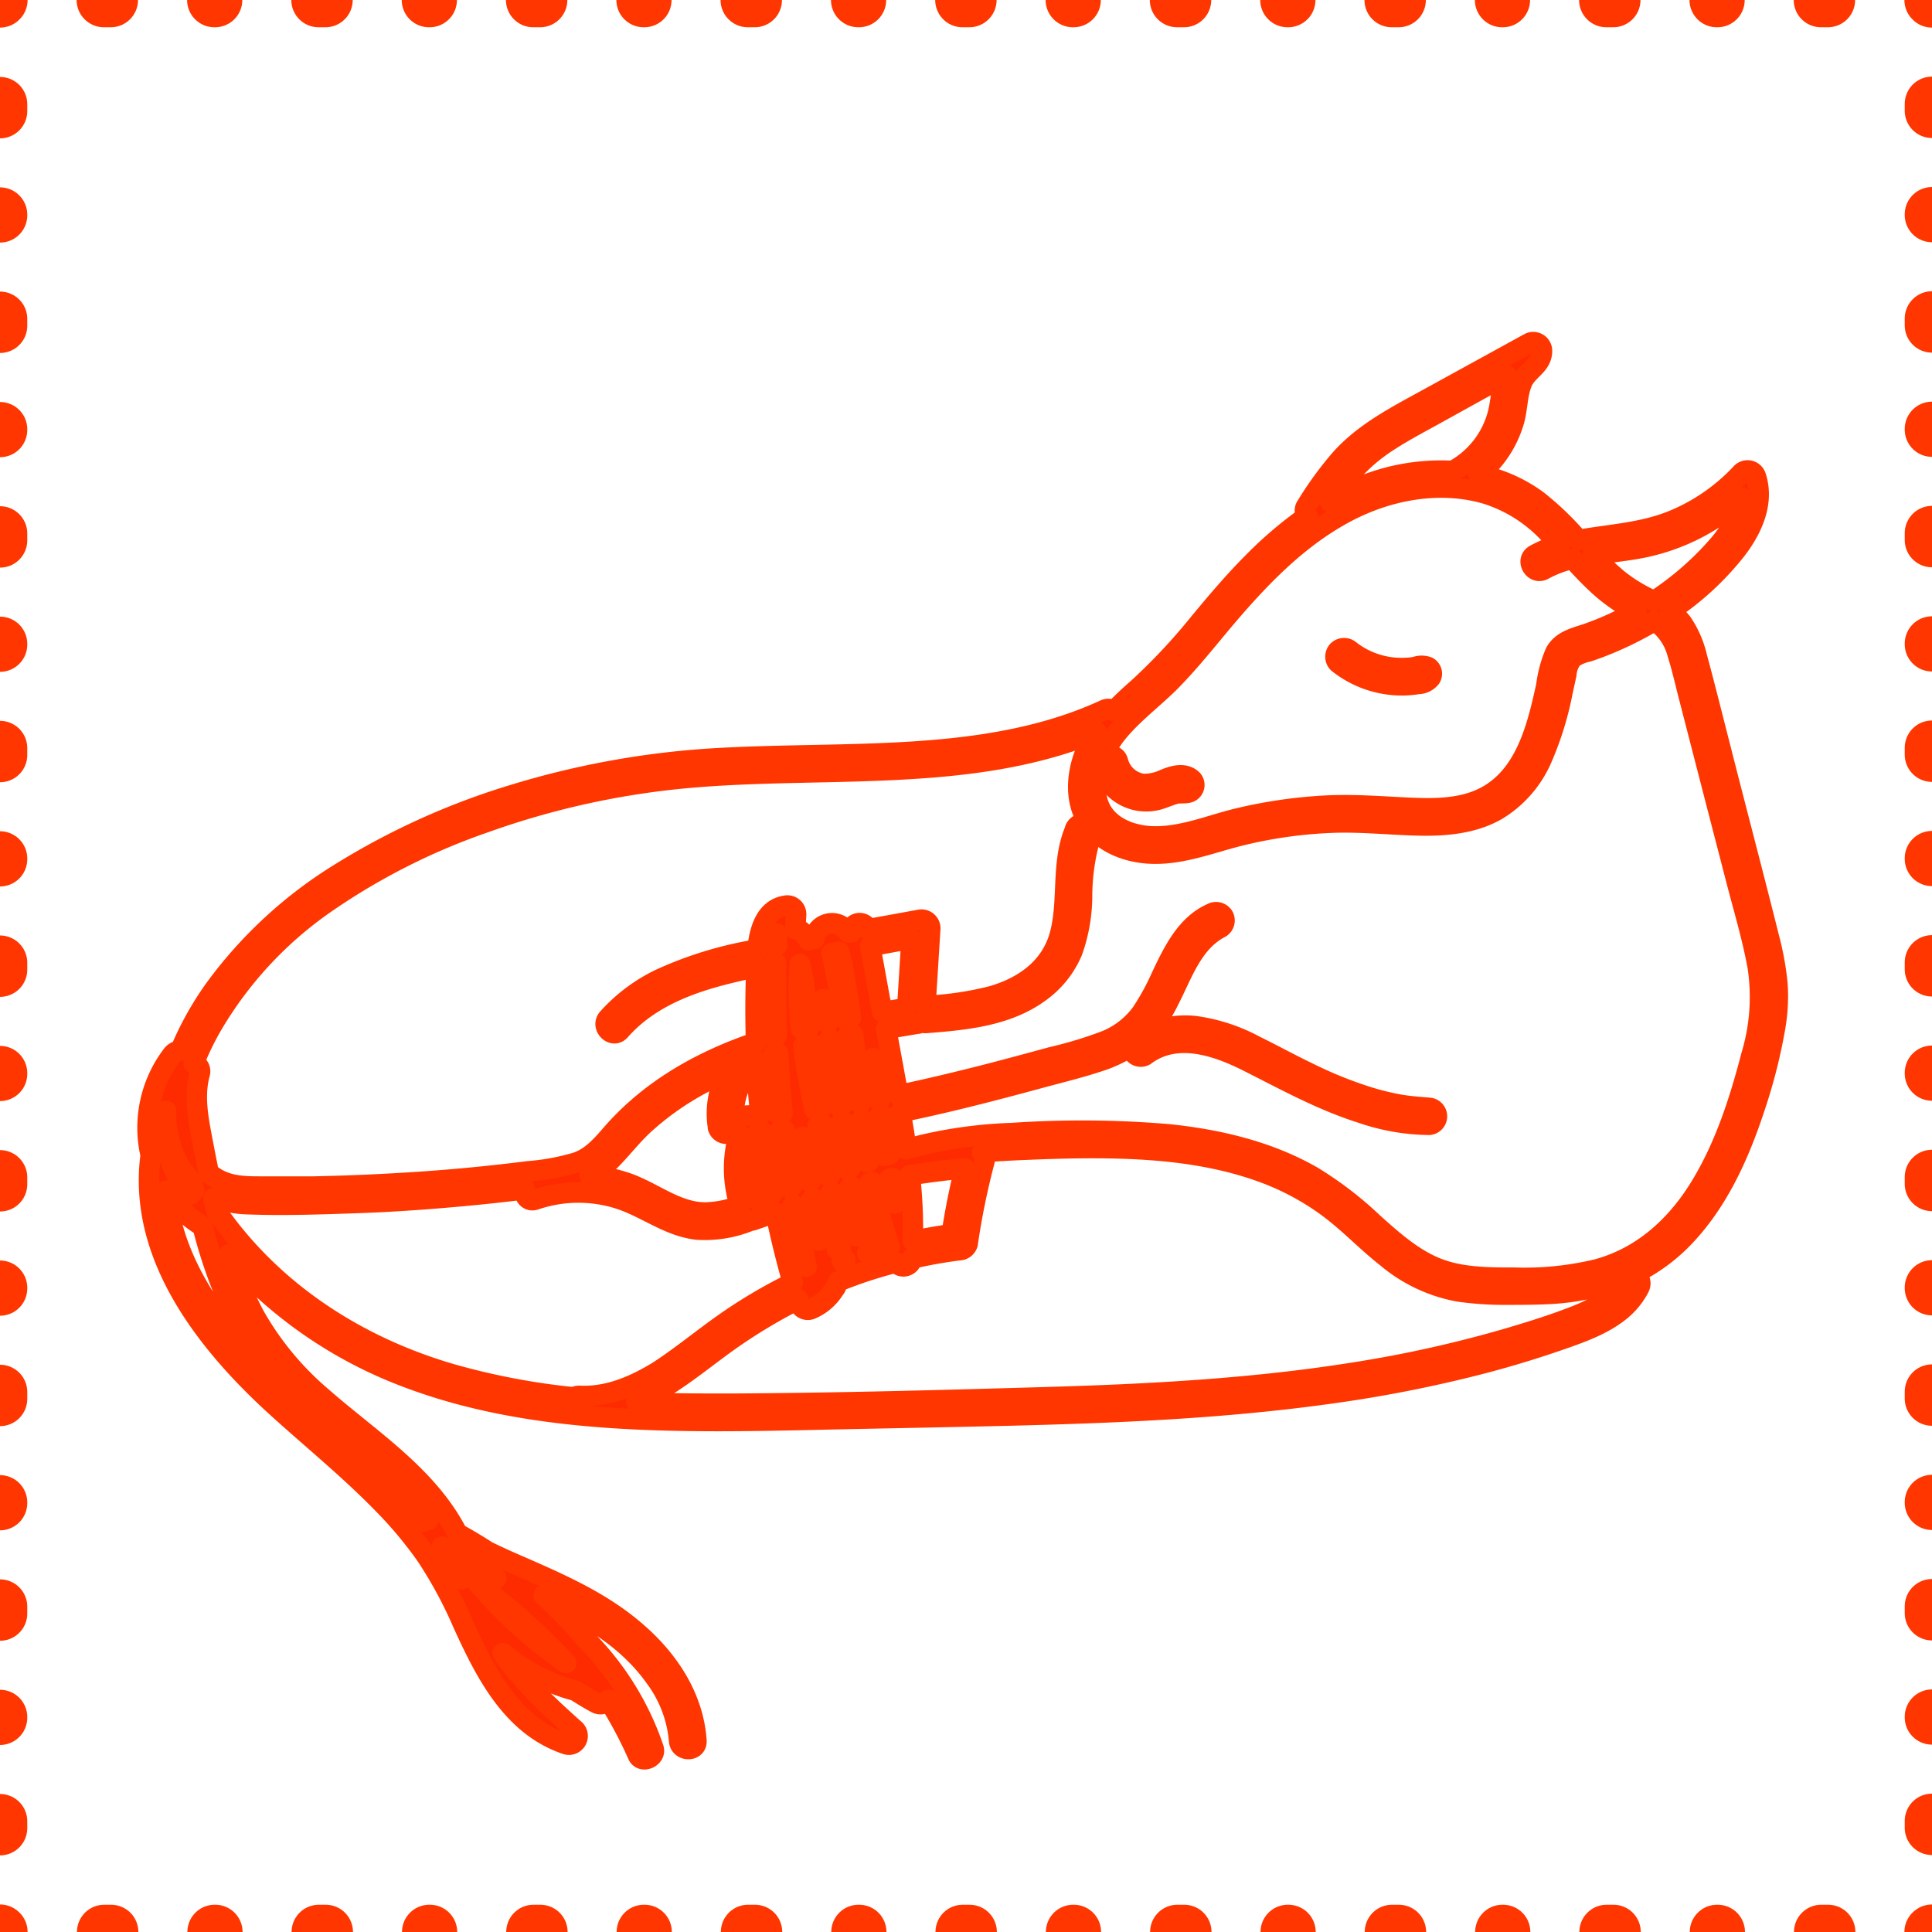 <svg id="Layer_1" data-name="Layer 1" xmlns="http://www.w3.org/2000/svg" viewBox="0 0 283.46 283.46"><defs><style>.cls-1{fill:#ff2b00;stroke-width:3px;}.cls-1,.cls-2,.cls-3,.cls-4{stroke:#ff3600;stroke-linecap:round;stroke-linejoin:round;}.cls-2,.cls-3,.cls-4{fill:none;stroke-width:8px;}.cls-3{stroke-dasharray:1.01 15.19;}.cls-4{stroke-dasharray:0.1 15.19 1.01 15.19;}</style></defs><path class="cls-1" d="M174.87,114.33c-1.15-1-2.76-.51-4,0a7,7,0,0,1-3.18.69,4.43,4.43,0,0,1-3.65-3.26c-.37-1.58-2.82-.91-2.44.68a6.89,6.89,0,0,0,5,4.94,6.79,6.79,0,0,0,3.84-.21c.64-.22,1.26-.48,1.9-.67s1.35-.06,2-.2A1.16,1.16,0,0,0,174.87,114.33Z"/><path class="cls-1" d="M209.49,97.85a2.65,2.65,0,0,0-1.82,0,9.64,9.64,0,0,1-1.41.15,12.7,12.7,0,0,1-2.89-.19,12.35,12.35,0,0,1-5.27-2.36,1.33,1.33,0,0,0-1.8,0,1.29,1.29,0,0,0,0,1.8,15,15,0,0,0,9.87,3.29,15.28,15.28,0,0,0,1.9-.19,2.42,2.42,0,0,0,1.83-.89A1.14,1.14,0,0,0,209.49,97.85Z"/><path class="cls-1" d="M260.78,144.34a42.75,42.75,0,0,0-1.25-6.83c-2.28-9.13-4.69-18.22-7-27.33-1.18-4.58-2.31-9.18-3.55-13.75a14.87,14.87,0,0,0-2.22-5.09A9,9,0,0,0,245,89.65a41.7,41.7,0,0,0,9.76-9c2.31-3,4.11-6.88,2.87-10.71a1.28,1.28,0,0,0-2.12-.56,28.52,28.52,0,0,1-10.28,7.07c-4.14,1.64-8.47,1.92-12.81,2.63l-.82.15a43.51,43.51,0,0,0-6-5.78,21.9,21.9,0,0,0-8.66-3.83,15.82,15.82,0,0,0,5.19-7.83c.54-1.87.46-4,1.23-5.76s2.91-2.46,2.88-4.58a1.28,1.28,0,0,0-1.91-1.09l-15,8.24c-4.46,2.45-9.09,4.82-12.56,8.65a51.51,51.51,0,0,0-5.11,7,1.1,1.1,0,0,0,.16,1.46,58,58,0,0,0-7.92,6.73c-2.88,2.88-5.51,6-8.1,9.13a86.52,86.52,0,0,1-8.95,9.51c-1.15,1-2.31,2.09-3.4,3.22a1.35,1.35,0,0,0-1.45-.13c-8.7,4-18.26,5.46-27.73,6.09-9.73.64-19.49.44-29.22,1a126.39,126.39,0,0,0-29.81,5.37A106.68,106.68,0,0,0,50.08,128a65,65,0,0,0-18.51,17,45.8,45.8,0,0,0-5.13,9.17,1.46,1.46,0,0,0-1.21.63,17.63,17.63,0,0,0-3.12,14.68c-1.95,14.56,7.92,27.23,18,36.52,5.24,4.8,10.8,9.27,15.78,14.35a60.29,60.29,0,0,1,6.64,7.89,63.92,63.92,0,0,1,5.4,10c3.26,7.15,7.2,15.05,15.22,17.7a1.28,1.28,0,0,0,1.24-2.13c-3.69-3.31-7.74-7-10.63-11.27.57.48,1.16.93,1.76,1.36a27.46,27.46,0,0,0,8.9,4.16c1,.63,2,1.25,3.08,1.83a1.33,1.33,0,0,0,1.75-.51,63.62,63.62,0,0,1,4.32,8.11c.57,1.31,2.78.38,2.31-1A41.71,41.71,0,0,0,86,240.54a68.27,68.27,0,0,0-6.24-6.49c6.31,2.92,12.28,6.3,16.4,12.13a18.11,18.11,0,0,1,3.48,9.22c.11,1.62,2.65,1.63,2.54,0-.44-6.54-4.26-12.13-9.16-16.25C87.58,234.53,81,231.87,74.48,229c-1-.45-2-.92-3-1.4-1.42-.93-2.87-1.79-4.36-2.61-4.36-8.5-12.89-13.87-19.87-20a44.19,44.19,0,0,1-9.86-11.88,52.92,52.92,0,0,1-3.8-9.06A65.19,65.19,0,0,0,60,202.19c13.2,4.95,27.52,6.11,41.5,6.28,7.43.09,14.86-.11,22.28-.27,8.19-.17,16.37-.32,24.55-.52,15.64-.39,31.29-1.05,46.8-3.22A193.72,193.72,0,0,0,218,199.92q5.64-1.5,11.15-3.42c3-1.05,6.07-2.15,8.57-4.17a10.79,10.79,0,0,0,2.81-3.45,1.34,1.34,0,0,0-.95-1.9,26.31,26.31,0,0,0,8-6c4.73-5.18,7.65-11.75,9.83-18.35A79.73,79.73,0,0,0,260.4,151,26.79,26.79,0,0,0,260.78,144.34ZM239.59,80.61A30.63,30.63,0,0,0,255.5,73c-.15,2.8-2,5.46-3.83,7.49a44.78,44.78,0,0,1-8.55,7.41l-.47.3-.71-.36A23.71,23.71,0,0,1,237.4,85a37.27,37.27,0,0,1-3.74-3.59C235.64,81.12,237.64,80.93,239.59,80.61Zm-41.53-11a25.7,25.7,0,0,1,5.54-4.81c2.1-1.37,4.31-2.55,6.5-3.75l7.22-4,3.7-2c0,.09-.09.19-.12.28-.66,1.71-.68,3.57-1.12,5.32a13.3,13.3,0,0,1-6.28,8.25,1.46,1.46,0,0,0-.27.2,30.92,30.92,0,0,0-9.49.92,35.12,35.12,0,0,0-8.63,3.58A40.94,40.94,0,0,1,198.06,69.63Zm-34.79,38.76c2.27-3.14,5.48-5.46,8.22-8.15,3-3,5.63-6.36,8.37-9.6,5-5.88,10.46-11.56,17.29-15.27,6.31-3.44,14-4.94,21-2.86A21.36,21.36,0,0,1,227,78c.62.61,1.22,1.25,1.81,1.89a18.6,18.6,0,0,0-3.61,1.5c-1.43.79-.15,3,1.28,2.19a17.13,17.13,0,0,1,4.24-1.6c1.15,1.27,2.32,2.52,3.57,3.68a24.35,24.35,0,0,0,4.19,3.18c.52.31,1.06.58,1.61.85A44.71,44.71,0,0,1,233,92.92c-1.79.62-3.82,1-4.81,2.81a18,18,0,0,0-1.32,4.89c-1.35,6.13-3.07,13.39-9.22,16.43-3.34,1.64-7.25,1.63-10.89,1.47-4.06-.19-8.08-.52-12.15-.32a71.4,71.4,0,0,0-13.17,1.92c-4.05,1-8.12,2.73-12.36,2.59-3.14-.1-6.68-1.46-7.87-4.62S161.31,111.1,163.27,108.39ZM24.37,163a15.24,15.24,0,0,0,1.57,7.29,12.59,12.59,0,0,0,2.29,3.14c.08.41.16.82.25,1.23a5.84,5.84,0,0,0-.51.59c-.22-.24-.43-.48-.64-.74a15.21,15.21,0,0,1-2.76-5.67A14.57,14.57,0,0,1,24.37,163ZM65.42,227.3a.08.08,0,0,1,0,0,1.2,1.2,0,0,0,1.17.61c1.09.58,2.18,1.14,3.31,1.67s2,1.33,2.92,2a1.16,1.16,0,0,0-1.1.46,1.25,1.25,0,0,0,.1,1.67A97.57,97.57,0,0,1,83.08,244a67.89,67.89,0,0,1-13.5-12.34,1.3,1.3,0,0,0-1.88.08c-.58-1.12-1.19-2.21-1.86-3.28-.33-.52-.69-1-1-1.54ZM33.81,191.69a43.12,43.12,0,0,0,9.47,13.11c3.67,3.5,7.75,6.53,11.59,9.83a48,48,0,0,1,8,8.36,1.2,1.2,0,0,0-.79.29c-.8-1-1.62-1.93-2.47-2.86C50.24,210.23,38.08,202.74,30.42,191c-3.2-4.89-5.62-10.5-6-16.33.28.43.57.85.88,1.25a14.76,14.76,0,0,0,4.43,4A68.85,68.85,0,0,0,33.81,191.69ZM85,204.8a1.23,1.23,0,0,0-.77.22,103.31,103.31,0,0,1-17.85-3.38c-13.16-3.8-25.09-11.21-33.38-22.23-.43-.57-.84-1.14-1.24-1.73,0-.14-.08-.29-.11-.43-.12-.48-.22-.95-.33-1.43a3.42,3.42,0,0,1,.46,0,14.11,14.11,0,0,0,4.62.86c5.32.2,10.69,0,16-.18s10.84-.58,16.24-1.09c2.68-.25,5.35-.55,8-.87l.35-.05c-.18.86.46,1.88,1.52,1.53a19.7,19.7,0,0,1,12.4-.1c3.89,1.27,7.18,4,11.34,4.48a17.39,17.39,0,0,0,7.9-1.32,1,1,0,0,0,.38-.06l3.25-1.13q1.08,5.21,2.54,10.32a74.14,74.14,0,0,0-10.13,6c-3.24,2.28-6.29,4.82-9.65,7C93.08,203.31,89.26,205,85,204.8Zm20.33-39.4a1.28,1.28,0,0,0,1.23.94l1.9-.07a17.89,17.89,0,0,0,.1,10.62,15.56,15.56,0,0,1-4.89,1C99.46,178,96,175,92.14,173.61a21.45,21.45,0,0,0-5.65-1.17,12.73,12.73,0,0,0,3.46-2.6c1.52-1.6,2.87-3.32,4.49-4.82a41.67,41.67,0,0,1,10-6.76c.8-.39,1.6-.76,2.41-1.11A12.49,12.49,0,0,0,105.35,165.4Zm3.59-9.11c.66-.26,1.33-.5,2-.74.14,2.67.36,5.34.64,8-1.29.09-2.59.16-3.88.21a10,10,0,0,1,1.63-5.82A1.13,1.13,0,0,0,108.94,156.29Zm4.4-12.35c0-.84,0-1.7,0-2.57l.54-.1c-.05,3.55,0,7.09.13,10.64l-.71.21C113.27,149.39,113.26,146.67,113.34,143.94Zm1.08,21.94.69-.06c.3,2.77.67,5.53,1.09,8.29l-.48.17C115.21,171.49,114.77,168.69,114.42,165.88Zm-1.12,9.26L111,176a15.58,15.58,0,0,1,.19-9.78s0-.07,0-.1l.7,0C112.26,169.11,112.73,172.14,113.3,175.14Zm7.52-28.58c.23,1.15.44,2.3.66,3.46l-.18,0Zm4.43,28.61a34.8,34.8,0,0,1,.47,5.38,5.44,5.44,0,0,1-.09.8c-.33-2.35-.65-4.71-1-7.07l.48-.12C125.16,174.49,125.21,174.83,125.25,175.17Zm-7.4-7.58-.09-.78c.44,2.13.87,4.27,1.25,6.41l-.38.11Q118.2,170.46,117.85,167.59Zm1.52-13.1,1.13,8.15-1,.13c-.62-3.08-1.21-6.18-1.63-9.3l1.34-.33Zm2.48,17.9-.1,0-.33.09c-.44-2.43-.93-4.85-1.43-7.27l.86-.11C121.18,167.56,121.51,170,121.85,172.39Zm-2.4,3.51c.07.41.13.82.19,1.23.23,1.61.4,3.24.52,4.87-.26-1.28-.5-2.56-.73-3.84-.13-.7-.25-1.41-.36-2.12Zm2.41-.83.34-.12c.41,3,.83,6,1.24,8.94a1.27,1.27,0,0,0-.67-.66A76.84,76.84,0,0,0,121.86,175.07Zm2.41-3.53-.93-6.76.57-.1c.32,2.23.61,4.45.88,6.68Zm2.85-1.95c-.22-1.77-.46-3.55-.72-5.32l.2,0q.38,3.11.88,6.18l-.25.09C127.19,170.2,127.16,169.89,127.12,169.59Zm-.81-7.87-.28.05q-.73-4.91-1.61-9.78l.78-.15C125.6,155.13,125.93,158.43,126.31,161.72Zm-2.76.46-.56.09c-.45-3.23-.89-6.47-1.34-9.7l.3-.06C122.53,155.72,123.06,159,123.55,162.18Zm-6-11.24c-.07-.67-.14-1.34-.18-2a49.28,49.28,0,0,1,0-7.49,23.78,23.78,0,0,1,.68,3.62c.26,1.86.51,3.71.77,5.57Zm-.91,25.94c.18,1.09.37,2.17.57,3.26.35,1.91.74,3.82,1.15,5.72q-1.2-4.4-2.11-8.85Zm6.94,7.58a1.12,1.12,0,0,0,.49.45l-.46.17C123.61,184.88,123.61,184.67,123.59,184.46Zm4.16-9.59-.15-1.3.43-.1a68.18,68.18,0,0,0,2.53,9.42c-1.1.29-2.19.61-3.28,1a6.87,6.87,0,0,0,1-3.83C128.22,178.3,127.94,176.57,127.75,174.87Zm3.39-.75c.07.82.14,1.64.18,2.46-.3-1.2-.56-2.4-.8-3.61l.49-.1C131.05,173.29,131.1,173.7,131.14,174.12Zm2.36-1.68c2.68-.43,5.37-.78,8.08-1q-1.19,4.77-1.92,9.63-2.88.41-5.71,1A70.56,70.56,0,0,0,133.5,172.44Zm-3.6-2.85c-.32-1.92-.58-3.86-.82-5.81l.58-.11c.33,1.9.65,3.8.92,5.7Zm-1.12-8.33-.66-6,.1.52c.32,1.8.66,3.59,1,5.39Zm.43-14.19-1.5-8.25,6.06-1.1-.63,10.15-3.67.61C129.38,148,129.29,147.54,129.21,147.07Zm-6.08-7.42a22.85,22.85,0,0,1,.83,3.89c.36,1.92.66,3.85.92,5.78l-.92.18c-.08-.42-.15-.83-.23-1.25-.34-1.74-.68-3.48-1-5.21-.17-.82-.34-1.64-.52-2.46,0-.24-.11-.48-.17-.73Zm-9.15-.91-.38.07c0-.19.06-.39.1-.58A7.71,7.71,0,0,1,114,137C114,137.58,114,138.16,114,138.74Zm.2,15.75q.24,4.41.67,8.81l-.73.06c-.31-2.87-.53-5.76-.67-8.64ZM238.31,187.6c-1.37,2.71-4.09,4.23-6.81,5.33-3.35,1.34-6.82,2.42-10.28,3.44a180.59,180.59,0,0,1-22.17,4.95c-15.08,2.43-30.39,3.24-45.64,3.68-15.4.45-30.82.87-46.22.95-4.59,0-9.2,0-13.81-.24,4.4-1.9,8.37-5.13,12.12-7.91a78.72,78.72,0,0,1,11.61-7.15c.06.2.11.41.17.6a1.3,1.3,0,0,0,1.87.76,7.39,7.39,0,0,0,3.3-2.91,1.09,1.09,0,0,0,.27-.48A4.85,4.85,0,0,0,123,188c1.42-.56,2.84-1.09,4.3-1.56s2.78-.85,4.19-1.21a1.26,1.26,0,0,0,2.31-.57c2.29-.52,4.61-.94,6.95-1.23a1.31,1.31,0,0,0,1.22-.93,106.93,106.93,0,0,1,2.48-12.16,1.37,1.37,0,0,0-.36-1.27c2.24-.2,4.48-.31,6.73-.4,3.89-.16,7.79-.27,11.68-.21,7.66.12,15.42.87,22.66,3.5a38.26,38.26,0,0,1,9.78,5.24c3,2.23,5.58,5,8.5,7.28a22.69,22.69,0,0,0,10.55,5,47.22,47.22,0,0,0,6.83.47c2.15,0,4.32,0,6.47-.11a34.56,34.56,0,0,0,11.06-2.36A.26.26,0,0,0,238.31,187.6Zm18.63-32.68c-1.72,6.6-3.85,13.22-7.41,19.08s-8.54,10.41-15.17,12.22a45.39,45.39,0,0,1-12.19,1.24c-4.1,0-8.44,0-12.23-1.79-3.22-1.52-5.88-3.91-8.5-6.26a53.11,53.11,0,0,0-8.82-6.77c-6.48-3.73-13.86-5.46-21.24-6.22a150.52,150.52,0,0,0-22.87-.18A67.22,67.22,0,0,0,135.26,168c-.75.19-1.51.4-2.26.62-.13-.92-.27-1.85-.42-2.77s-.3-1.78-.46-2.67c3.86-.79,7.69-1.69,11.49-2.65,3-.76,6-1.56,9-2.37,2.83-.77,5.7-1.46,8.49-2.38a19.6,19.6,0,0,0,5.1-2.43,1.16,1.16,0,0,0,.08,1.05,1.26,1.26,0,0,0,1.73.45c4.66-3.5,10.65-1.37,15.3,1,5.38,2.71,10.67,5.63,16.45,7.45a31.19,31.19,0,0,0,9.93,1.73,1.25,1.25,0,0,0,0-2.49c-1.52-.13-3-.22-4.52-.5a38.34,38.34,0,0,1-4.35-1.07,60.21,60.21,0,0,1-8.48-3.39c-2.78-1.32-5.48-2.81-8.25-4.17a25.92,25.92,0,0,0-8.64-2.84A12.92,12.92,0,0,0,168,151.9a20.33,20.33,0,0,0,3.51-5.15c2-3.86,3.44-8.5,7.54-10.62a1.26,1.26,0,0,0,.45-1.7,1.28,1.28,0,0,0-1.7-.44c-3.82,1.68-5.72,5.74-7.41,9.29a35.77,35.77,0,0,1-2.92,5.33,12.1,12.1,0,0,1-5.18,4.06,60.54,60.54,0,0,1-8,2.43c-3,.82-6,1.63-9,2.41-4.48,1.15-9,2.24-13.5,3.18-.58-3.24-1.18-6.48-1.78-9.72,1.59-.28,3.17-.54,4.76-.8a1,1,0,0,0,.45-.22,1.09,1.09,0,0,0,.67.14c5.7-.45,11.79-1,16.57-4.46a14.18,14.18,0,0,0,4.86-6,24.5,24.5,0,0,0,1.44-8.1,31.68,31.68,0,0,1,1.31-9,1.25,1.25,0,1,0-2.4-.67c-2,4.82-.85,10.21-2.14,15.17s-5.34,7.77-9.95,9.11a47.93,47.93,0,0,1-9.69,1.43l-.11,0,.71-11.38a1.29,1.29,0,0,0-1.6-1.23l-7.55,1.37a1.28,1.28,0,0,0-1.55-.85,1.26,1.26,0,0,0-.91,1.3l-.35.06a4,4,0,0,0-1.09-1,2.61,2.61,0,0,0-3.64.94,2.78,2.78,0,0,0-.34,1l-.83.15a6.78,6.78,0,0,0-1-1.25,1.27,1.27,0,0,0-.91-.35c0-.74.05-1.48.09-2.21a1.29,1.29,0,0,0-1.6-1.23c-3,.48-3.82,3.76-4.07,6.41a55.78,55.78,0,0,0-14.3,4.35,24.7,24.7,0,0,0-7.66,5.75c-1.07,1.23.72,3,1.8,1.8,3.65-4.17,8.76-6.43,14-7.89,2-.55,4-1,6-1.43q-.22,5.4-.06,10.82c0,.08,0,.16,0,.24l-1.13.38c-7.73,2.78-14.81,6.95-20.21,13.23-1.44,1.66-2.88,3.27-5,4a33.76,33.76,0,0,1-7.07,1.3q-7.86,1-15.75,1.54t-15.82.7c-2.64,0-5.27,0-7.91,0-2.2,0-4.42-.08-6.35-1.25a8.21,8.21,0,0,1-1.06-.77q-.43-2.15-.84-4.29c-.64-3.37-1.4-6.87-.47-10.26a1.2,1.2,0,0,0-.88-1.51,41.4,41.4,0,0,1,3-6.09A56.75,56.75,0,0,1,48,132.35a96.32,96.32,0,0,1,23.21-11.69,120.34,120.34,0,0,1,29.15-6.48c9.48-.89,19-.75,28.53-1.13s18.92-1.23,27.9-4.18q2.07-.68,4.08-1.5a15.35,15.35,0,0,0-1.53,2.75c-1.45,3.4-1.76,7.6.48,10.75,2.15,3,5.87,4.33,9.46,4.38,4.41.07,8.6-1.65,12.82-2.68a66.77,66.77,0,0,1,13.65-1.88c4.18-.13,8.33.33,12.51.42,3.86.08,7.87-.28,11.29-2.21a16.55,16.55,0,0,0,6.62-7.49,46.46,46.46,0,0,0,3.1-10l.54-2.46a4.29,4.29,0,0,1,.93-2.41A6.38,6.38,0,0,1,233,95.6c1-.33,2-.71,3-1.12a51.63,51.63,0,0,0,6.73-3.38c.23.15.46.3.68.47a8.41,8.41,0,0,1,2.72,4.37c.64,2,1.11,4.12,1.64,6.17q3.43,13.33,6.89,26.67c1.11,4.33,2.43,8.66,3.23,13.06A29.72,29.72,0,0,1,256.94,154.92Z"/><polyline class="cls-2" points="283.46 283.42 283.46 283.46 283.41 283.46"/><line class="cls-3" x1="268.22" y1="283.46" x2="259.62" y2="283.46"/><line class="cls-4" x1="252.02" y1="283.46" x2="7.65" y2="283.46"/><polyline class="cls-2" points="0.05 283.46 0 283.46 0 283.42"/><line class="cls-3" y1="268.22" y2="259.62"/><line class="cls-4" y1="252.02" y2="7.65"/><polyline class="cls-2" points="0 0.05 0 0 0.05 0"/><line class="cls-3" x1="15.24" x2="23.85"/><line class="cls-4" x1="31.45" x2="275.82"/><polyline class="cls-2" points="283.41 0 283.46 0 283.46 0.05"/><line class="cls-3" x1="283.46" y1="15.24" x2="283.46" y2="23.85"/><line class="cls-4" x1="283.46" y1="31.44" x2="283.46" y2="275.82"/></svg>